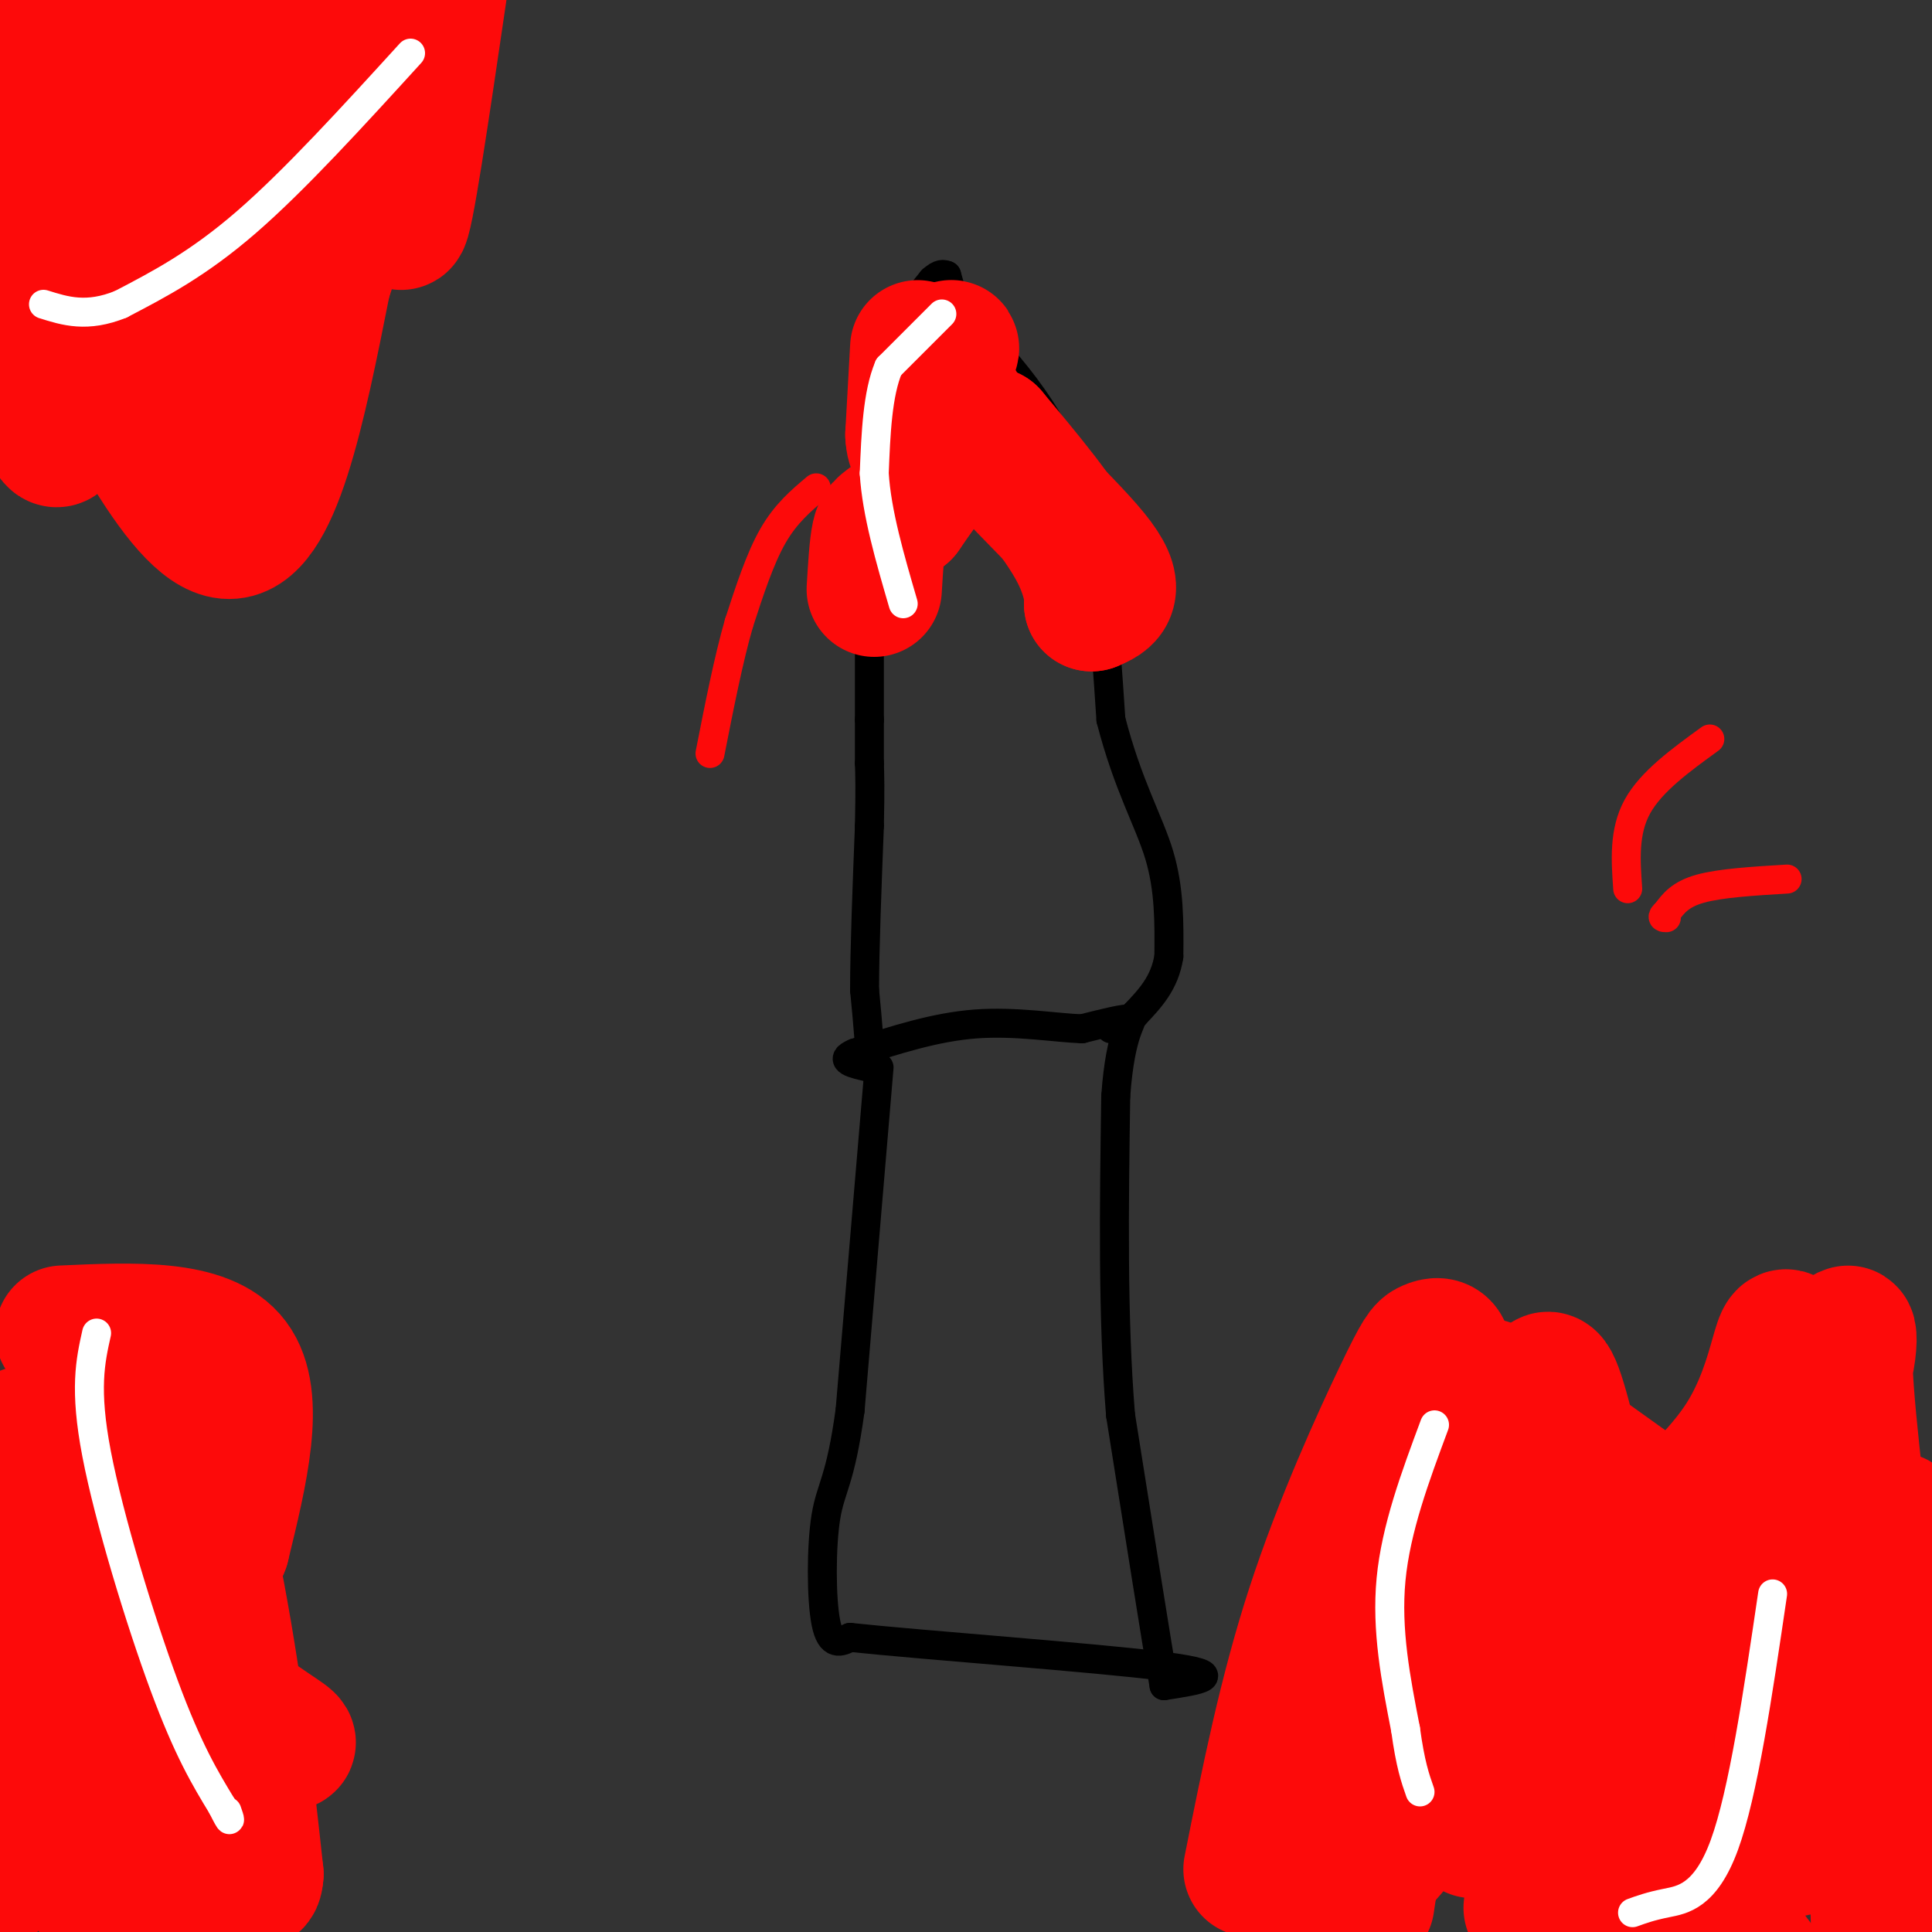 <svg viewBox='0 0 400 400' version='1.1' xmlns='http://www.w3.org/2000/svg' xmlns:xlink='http://www.w3.org/1999/xlink'><rect x="0" y="0" width="400" height="400" fill="#333333" stroke="none"/><g fill='none' stroke='#000000' stroke-width='6' stroke-linecap='round' stroke-linejoin='round'><path d='M182,221c0.000,0.000 -6.000,71.000 -6,71'/><path d='M176,292c-2.000,14.690 -4.000,15.917 -5,22c-1.000,6.083 -1.000,17.024 0,22c1.000,4.976 3.000,3.988 5,3'/><path d='M176,339c15.222,1.622 50.778,4.178 65,6c14.222,1.822 7.111,2.911 0,4'/><path d='M241,349c-1.500,-8.667 -5.250,-32.333 -9,-56'/><path d='M232,293c-1.667,-20.333 -1.333,-43.167 -1,-66'/><path d='M231,227c0.956,-13.911 3.844,-15.689 3,-16c-0.844,-0.311 -5.422,0.844 -10,2'/><path d='M224,213c-5.333,-0.178 -13.667,-1.622 -22,-1c-8.333,0.622 -16.667,3.311 -25,6'/><path d='M177,218c-3.667,1.500 -0.333,2.250 3,3'/><path d='M180,221c0.333,-2.167 -0.333,-9.083 -1,-16'/><path d='M179,205c0.000,-8.333 0.500,-21.167 1,-34'/><path d='M180,171c0.167,-7.833 0.083,-10.417 0,-13'/><path d='M180,158c0.000,0.000 0.000,-9.000 0,-9'/><path d='M180,149c0.000,-9.000 0.000,-27.000 0,-45'/><path d='M180,104c0.000,-12.500 0.000,-21.250 0,-30'/><path d='M180,74c0.167,-5.833 0.583,-5.417 1,-5'/><path d='M181,69c1.000,-1.333 3.000,-2.167 5,-3'/><path d='M186,66c2.000,-1.833 4.500,-4.917 7,-8'/><path d='M193,58c1.667,-1.500 2.333,-1.250 3,-1'/><path d='M196,57c0.000,0.000 2.000,7.000 2,7'/><path d='M198,64c5.022,5.578 16.578,16.022 23,31c6.422,14.978 7.711,34.489 9,54'/><path d='M230,149c3.533,13.689 7.867,20.911 10,28c2.133,7.089 2.067,14.044 2,21'/><path d='M242,198c-0.833,5.500 -3.917,8.750 -7,12'/><path d='M235,210c-2.000,2.500 -3.500,2.750 -5,3'/></g>
<g fill='none' stroke='#FD0A0A' stroke-width='28' stroke-linecap='round' stroke-linejoin='round'><path d='M308,287c0.000,0.000 95.000,68.000 95,68'/><path d='M394,355c-4.304,-1.583 -8.607,-3.167 -16,-1c-7.393,2.167 -17.875,8.083 -26,14c-8.125,5.917 -13.893,11.833 -17,18c-3.107,6.167 -3.554,12.583 -4,19'/><path d='M333,391c-6.311,-28.822 -12.622,-57.644 -16,-56c-3.378,1.644 -3.822,33.756 -3,37c0.822,3.244 2.911,-22.378 5,-48'/><path d='M319,324c0.452,-20.167 -0.917,-46.583 3,-36c3.917,10.583 13.119,58.167 17,83c3.881,24.833 2.440,26.917 1,29'/><path d='M333,392c-3.776,-19.420 -7.552,-38.839 -11,-53c-3.448,-14.161 -6.568,-23.062 -11,-24c-4.432,-0.938 -10.178,6.089 -17,18c-6.822,11.911 -14.721,28.707 -19,38c-4.279,9.293 -4.937,11.084 -5,14c-0.063,2.916 0.468,6.958 1,11'/><path d='M271,396c3.329,-0.018 11.152,-5.563 20,-17c8.848,-11.437 18.722,-28.767 32,-43c13.278,-14.233 29.959,-25.371 38,-38c8.041,-12.629 7.440,-26.751 10,-19c2.560,7.751 8.280,37.376 14,67'/><path d='M385,346c3.000,20.333 3.500,37.667 4,55'/><path d='M392,397c0.000,0.000 8.000,-31.000 8,-31'/><path d='M393,315c-0.917,-1.000 -1.833,-2.000 -16,20c-14.167,22.000 -41.583,67.000 -69,112'/><path d='M259,387c3.612,-18.136 7.224,-36.271 13,-54c5.776,-17.729 13.717,-35.050 18,-44c4.283,-8.950 4.909,-9.527 6,-10c1.091,-0.473 2.646,-0.842 3,1c0.354,1.842 -0.493,5.896 5,20c5.493,14.104 17.325,38.259 24,52c6.675,13.741 8.193,17.069 16,28c7.807,10.931 21.904,29.466 36,48'/><path d='M397,353c-13.917,14.250 -27.833,28.500 -40,37c-12.167,8.500 -22.583,11.250 -33,14'/><path d='M305,379c7.711,-13.400 15.422,-26.800 22,-40c6.578,-13.200 12.022,-26.200 16,-16c3.978,10.200 6.489,43.600 9,77'/><path d='M317,395c0.356,-3.467 0.711,-6.933 8,-16c7.289,-9.067 21.511,-23.733 32,-40c10.489,-16.267 17.244,-34.133 24,-52'/><path d='M381,287c3.617,-11.850 0.660,-15.475 1,-4c0.340,11.475 3.976,38.051 5,51c1.024,12.949 -0.565,12.271 -9,21c-8.435,8.729 -23.718,26.864 -39,45'/><path d='M283,394c0.722,-5.129 1.444,-10.257 8,-17c6.556,-6.743 18.944,-15.100 21,-21c2.056,-5.900 -6.222,-9.344 5,-1c11.222,8.344 41.944,28.477 53,28c11.056,-0.477 2.444,-21.565 -1,-29c-3.444,-7.435 -1.722,-1.218 0,5'/><path d='M369,359c0.000,1.333 0.000,2.167 0,3'/><path d='M10,53c13.750,28.083 27.500,56.167 37,57c9.500,0.833 14.750,-25.583 20,-52'/><path d='M67,58c6.524,-19.619 12.833,-42.667 15,-41c2.167,1.667 0.190,28.048 1,29c0.810,0.952 4.405,-23.524 8,-48'/><path d='M58,0c-13.833,5.833 -27.667,11.667 -38,18c-10.333,6.333 -17.167,13.167 -24,20'/><path d='M5,31c0.000,0.000 26.000,-35.000 26,-35'/><path d='M56,9c0.333,12.844 0.667,25.689 1,35c0.333,9.311 0.667,15.089 -3,5c-3.667,-10.089 -11.333,-36.044 -19,-62'/><path d='M35,0c-2.083,33.833 -4.167,67.667 -3,67c1.167,-0.667 5.583,-35.833 10,-71'/><path d='M45,2c8.339,29.345 16.679,58.690 18,58c1.321,-0.690 -4.375,-31.417 -9,-41c-4.625,-9.583 -8.179,1.976 -13,12c-4.821,10.024 -10.911,18.512 -17,27'/><path d='M24,58c-2.882,6.460 -1.587,9.109 -1,11c0.587,1.891 0.467,3.022 6,0c5.533,-3.022 16.721,-10.198 28,-23c11.279,-12.802 22.651,-31.229 23,-27c0.349,4.229 -10.326,31.115 -21,58'/><path d='M59,77c-5.900,14.204 -10.148,20.715 -14,13c-3.852,-7.715 -7.306,-29.654 -10,-45c-2.694,-15.346 -4.627,-24.099 -10,-20c-5.373,4.099 -14.187,21.049 -23,38'/><path d='M2,63c-4.667,8.500 -4.833,10.750 -5,13'/><path d='M-1,54c1.111,-22.467 2.222,-44.933 5,-42c2.778,2.933 7.222,31.267 9,48c1.778,16.733 0.889,21.867 0,27'/><path d='M13,87c-0.524,5.381 -1.833,5.333 -3,0c-1.167,-5.333 -2.190,-15.952 -3,-32c-0.810,-16.048 -1.405,-37.524 -2,-59'/><path d='M14,6c3.815,12.196 7.631,24.393 10,33c2.369,8.607 3.292,13.625 8,12c4.708,-1.625 13.202,-9.893 19,-20c5.798,-10.107 8.899,-22.054 12,-34'/><path d='M57,0c-12.467,20.000 -24.933,40.000 -24,38c0.933,-2.000 15.267,-26.000 22,-34c6.733,-8.000 5.867,0.000 5,8'/><path d='M60,12c1.311,1.822 2.089,2.378 3,0c0.911,-2.378 1.956,-7.689 3,-13'/><path d='M66,0c0.000,0.000 -1.000,2.000 -1,2'/><path d='M13,276c14.750,-0.667 29.500,-1.333 35,6c5.500,7.333 1.750,22.667 -2,38'/><path d='M46,320c-2.516,7.012 -7.804,5.542 -10,7c-2.196,1.458 -1.298,5.844 -1,9c0.298,3.156 -0.003,5.083 4,9c4.003,3.917 12.308,9.824 17,13c4.692,3.176 5.769,3.622 -2,2c-7.769,-1.622 -24.385,-5.311 -41,-9'/><path d='M13,351c-8.067,-1.667 -7.733,-1.333 -9,-3c-1.267,-1.667 -4.133,-5.333 -7,-9'/><path d='M3,336c4.911,10.214 9.821,20.429 11,23c1.179,2.571 -1.375,-2.500 -1,-22c0.375,-19.500 3.679,-53.429 6,-49c2.321,4.429 3.661,47.214 5,90'/><path d='M24,378c-0.836,4.191 -5.426,-30.330 -7,-42c-1.574,-11.670 -0.133,-0.489 0,6c0.133,6.489 -1.041,8.285 -4,-3c-2.959,-11.285 -7.703,-35.653 -8,-41c-0.297,-5.347 3.851,8.326 8,22'/><path d='M13,320c2.630,11.344 5.205,28.703 6,28c0.795,-0.703 -0.189,-19.467 0,-30c0.189,-10.533 1.551,-12.836 3,-13c1.449,-0.164 2.985,1.810 4,2c1.015,0.190 1.507,-1.405 2,-3'/><path d='M28,304c0.536,3.383 0.876,13.340 1,7c0.124,-6.340 0.033,-28.976 3,-28c2.967,0.976 8.990,25.565 13,47c4.010,21.435 6.005,39.718 8,58'/><path d='M53,388c-0.370,6.284 -5.295,-7.006 -7,-11c-1.705,-3.994 -0.190,1.309 -2,6c-1.810,4.691 -6.946,8.769 -10,6c-3.054,-2.769 -4.027,-12.384 -5,-22'/><path d='M29,367c-2.250,1.786 -5.375,17.250 -8,22c-2.625,4.750 -4.750,-1.214 -6,-8c-1.250,-6.786 -1.625,-14.393 -2,-22'/><path d='M13,359c0.124,-0.979 1.435,7.573 0,12c-1.435,4.427 -5.617,4.730 -7,3c-1.383,-1.730 0.033,-5.494 -1,-3c-1.033,2.494 -4.517,11.247 -8,20'/><path d='M190,72c0.000,0.000 -1.000,18.000 -1,18'/><path d='M189,90c0.179,3.393 1.125,2.875 2,2c0.875,-0.875 1.679,-2.107 2,-4c0.321,-1.893 0.161,-4.446 0,-7'/><path d='M193,81c1.215,-3.463 4.254,-8.619 4,-9c-0.254,-0.381 -3.799,4.013 2,13c5.799,8.987 20.943,22.568 27,30c6.057,7.432 3.029,8.716 0,10'/><path d='M226,125c0.133,0.178 0.467,-4.378 -3,-11c-3.467,-6.622 -10.733,-15.311 -18,-24'/><path d='M205,90c-6.000,-1.333 -12.000,7.333 -18,16'/><path d='M187,106c-3.867,3.111 -4.533,2.889 -5,5c-0.467,2.111 -0.733,6.556 -1,11'/></g>
<g fill='none' stroke='#FD0A0A' stroke-width='6' stroke-linecap='round' stroke-linejoin='round'><path d='M169,101c-3.167,2.667 -6.333,5.333 -9,10c-2.667,4.667 -4.833,11.333 -7,18'/><path d='M153,129c-2.167,7.500 -4.083,17.250 -6,27'/><path d='M370,182c-6.917,0.417 -13.833,0.833 -18,2c-4.167,1.167 -5.583,3.083 -7,5'/><path d='M345,189c-1.167,1.000 -0.583,1.000 0,1'/><path d='M354,153c-6.083,4.417 -12.167,8.833 -15,14c-2.833,5.167 -2.417,11.083 -2,17'/></g>
<g fill='none' stroke='#FFFFFF' stroke-width='6' stroke-linecap='round' stroke-linejoin='round'><path d='M195,65c0.000,0.000 -11.000,11.000 -11,11'/><path d='M184,76c-2.333,5.500 -2.667,13.750 -3,22'/><path d='M181,98c0.500,8.167 3.250,17.583 6,27'/><path d='M297,295c-4.000,10.750 -8.000,21.500 -9,32c-1.000,10.500 1.000,20.750 3,31'/><path d='M291,358c1.000,7.333 2.000,10.167 3,13'/><path d='M367,330c-3.044,20.667 -6.089,41.333 -10,52c-3.911,10.667 -8.689,11.333 -12,12c-3.311,0.667 -5.156,1.333 -7,2'/><path d='M20,276c-1.289,5.778 -2.578,11.556 0,25c2.578,13.444 9.022,34.556 14,48c4.978,13.444 8.489,19.222 12,25'/><path d='M46,374c2.167,4.333 1.583,2.667 1,1'/><path d='M85,11c-12.000,13.167 -24.000,26.333 -34,35c-10.000,8.667 -18.000,12.833 -26,17'/><path d='M25,63c-7.000,2.833 -11.500,1.417 -16,0'/></g>
</svg>
